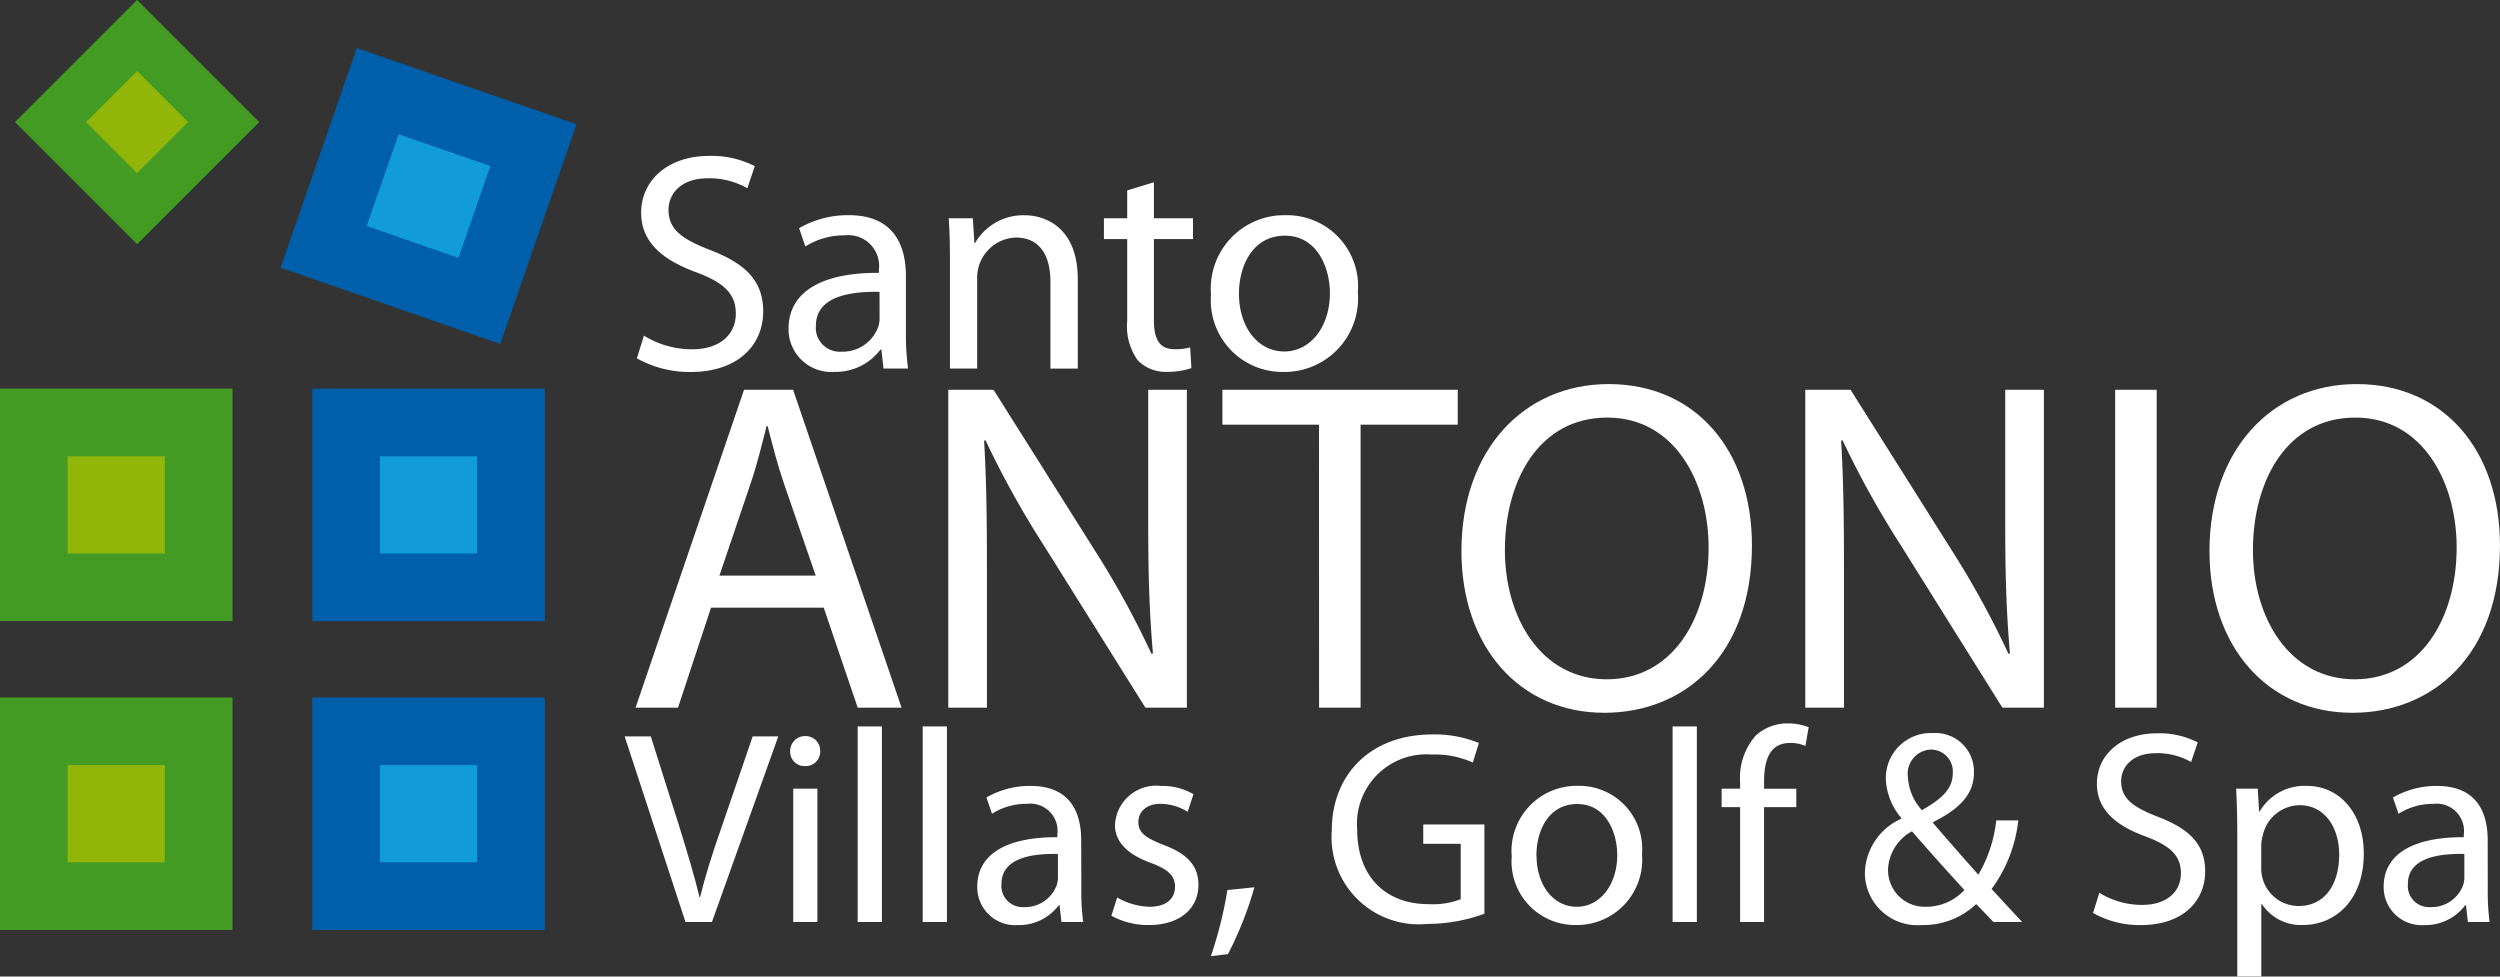 <svg xmlns="http://www.w3.org/2000/svg" xmlns:xlink="http://www.w3.org/1999/xlink" width="134.588" height="52.571" viewBox="0 0 134.588 52.571"><rect x="0" y="0" width="134.588" height="52.571" fill="#333333" stroke="none"/><defs><clipPath id="clip-path"><rect id="Rectangle_17" data-name="Rectangle 17" width="134.588" height="52.571" fill="#fff"></rect></clipPath></defs><g id="Group_3" data-name="Group 3" transform="translate(0 0)"><rect id="Rectangle_1" data-name="Rectangle 1" width="12.515" height="12.516" transform="matrix(0.328, -0.945, 0.945, 0.328, 15.105, 14.412)" fill="#005fab"></rect><path id="Path_24" data-name="Path 24" d="M0,0H5.23V5.231H0Z" transform="translate(19.741 12.166) rotate(-70.837)" fill="#129bdb"></path><rect id="Rectangle_3" data-name="Rectangle 3" width="12.517" height="12.516" transform="translate(16.812 37.547)" fill="#005fab"></rect><rect id="Rectangle_4" data-name="Rectangle 4" width="5.23" height="5.231" transform="translate(20.454 41.19)" fill="#129bdb"></rect><rect id="Rectangle_5" data-name="Rectangle 5" width="12.517" height="12.515" transform="translate(16.812 20.922)" fill="#005fab"></rect><rect id="Rectangle_6" data-name="Rectangle 6" width="5.23" height="5.231" transform="translate(20.454 24.565)" fill="#129bdb"></rect><path id="Path_25" data-name="Path 25" d="M0,0H9.3V9.3H0Z" transform="matrix(0.707, -0.707, 0.707, 0.707, 0.805, 6.572)" fill="#449b23"></path><path id="Path_26" data-name="Path 26" d="M0,0H3.885V3.885H0Z" transform="matrix(0.707, -0.707, 0.707, 0.707, 4.63, 6.573)" fill="#91b508"></path><rect id="Rectangle_9" data-name="Rectangle 9" width="12.515" height="12.515" transform="translate(0 37.548)" fill="#449b23"></rect><rect id="Rectangle_10" data-name="Rectangle 10" width="5.231" height="5.231" transform="translate(3.642 41.19)" fill="#91b508"></rect><rect id="Rectangle_11" data-name="Rectangle 11" width="12.515" height="12.515" transform="translate(0 20.922)" fill="#449b23"></rect><rect id="Rectangle_12" data-name="Rectangle 12" width="5.231" height="5.231" transform="translate(3.642 24.565)" fill="#91b508"></rect><g id="Group_2" data-name="Group 2" transform="translate(0 0)"><g id="Group_1" data-name="Group 1" transform="translate(0 0)" clip-path="url(#clip-path)"><path id="Path_1" data-name="Path 1" d="M67.061,26a4.933,4.933,0,0,0,2.59.735c1.487,0,2.356-.785,2.356-1.922,0-1.036-.6-1.654-2.122-2.222-1.838-.668-2.974-1.638-2.974-3.208,0-1.755,1.454-3.058,3.643-3.058a5.049,5.049,0,0,1,2.474.551l-.4,1.187a4.17,4.17,0,0,0-2.122-.535c-1.537,0-2.122.919-2.122,1.688,0,1.053.685,1.571,2.24,2.172,1.9.735,2.857,1.655,2.857,3.309,0,1.738-1.269,3.259-3.927,3.259a5.814,5.814,0,0,1-2.874-.735Z" transform="translate(-32.394 -7.93)" fill="#fff"></path><path id="Path_2" data-name="Path 2" d="M88.884,28.846A13.616,13.616,0,0,0,89,30.785h-1.32l-.117-1.02h-.05a3.013,3.013,0,0,1-2.474,1.2,2.3,2.3,0,0,1-2.473-2.323c0-1.955,1.738-3.025,4.863-3.008V25.47a1.656,1.656,0,0,0-1.838-1.855,3.9,3.9,0,0,0-2.122.6l-.334-.986a5.242,5.242,0,0,1,2.674-.7c2.474,0,3.075,1.688,3.075,3.292Zm-1.421-2.189c-1.6-.033-3.425.251-3.425,1.821a1.288,1.288,0,0,0,1.37,1.4A2.041,2.041,0,0,0,87.4,28.528a1.651,1.651,0,0,0,.067-.468Z" transform="translate(-40.114 -10.945)" fill="#fff"></path><path id="Path_3" data-name="Path 3" d="M99.4,24.885c0-.852-.017-1.521-.067-2.189h1.3l.084,1.337h.033a3,3,0,0,1,2.674-1.5c1.12,0,2.858.669,2.858,3.443v4.813h-1.471V26.122c0-1.3-.484-2.389-1.872-2.389a2.158,2.158,0,0,0-2.073,2.189v4.863H99.4Z" transform="translate(-48.26 -10.945)" fill="#fff"></path><path id="Path_4" data-name="Path 4" d="M118.274,19.084v1.938h2.106v1.12h-2.106V26.5c0,1,.284,1.571,1.1,1.571a2.743,2.743,0,0,0,.852-.1l.067,1.119a4.009,4.009,0,0,1-1.3.2,2.1,2.1,0,0,1-1.587-.618,3.157,3.157,0,0,1-.569-2.122V22.142h-1.253v-1.12h1.253v-1.5Z" transform="translate(-56.154 -9.272)" fill="#fff"></path><path id="Path_5" data-name="Path 5" d="M134.7,26.674a3.962,3.962,0,0,1-4.027,4.295,3.855,3.855,0,0,1-3.877-4.161,3.954,3.954,0,0,1,4.011-4.278,3.826,3.826,0,0,1,3.894,4.145m-6.4.083c0,1.771,1,3.109,2.44,3.109,1.4,0,2.456-1.32,2.456-3.142,0-1.37-.685-3.092-2.423-3.092-1.721,0-2.473,1.6-2.473,3.125" transform="translate(-61.601 -10.945)" fill="#fff"></path><path id="Path_6" data-name="Path 6" d="M70.609,52.542l-1.777,5.382H66.547l5.839-17.112h2.641l5.839,17.112H78.505l-1.828-5.382Zm5.636-1.727-1.7-4.925c-.38-1.117-.634-2.133-.888-3.123H73.6c-.253.99-.507,2.057-.863,3.1l-1.676,4.95Z" transform="translate(-32.331 -19.828)" fill="#fff"></path><path id="Path_7" data-name="Path 7" d="M99.289,57.925V40.813h2.437l5.458,8.657a47.976,47.976,0,0,1,3.046,5.56l.077-.025c-.2-2.285-.254-4.367-.254-7.032v-7.16h2.081V57.925H109.9l-5.434-8.683a49.9,49.9,0,0,1-3.173-5.712l-.076.025c.127,2.158.153,4.215.153,7.058v7.312Z" transform="translate(-48.238 -19.828)" fill="#fff"></path><path id="Path_8" data-name="Path 8" d="M133.185,42.691h-5.2V40.812h12.669v1.879h-5.23V57.924h-2.234Z" transform="translate(-62.177 -19.828)" fill="#fff"></path><path id="Path_9" data-name="Path 9" d="M168.657,48.9c0,5.865-3.58,9.013-7.946,9.013-4.545,0-7.693-3.529-7.693-8.708,0-5.433,3.352-8.988,7.921-8.988,4.7,0,7.718,3.58,7.718,8.683m-13.3.254c0,3.681,1.981,6.956,5.484,6.956s5.484-3.224,5.484-7.108c0-3.427-1.777-6.982-5.458-6.982s-5.509,3.4-5.509,7.134" transform="translate(-74.341 -19.54)" fill="#fff"></path><path id="Path_10" data-name="Path 10" d="M189.02,57.925V40.813h2.437l5.458,8.657a47.974,47.974,0,0,1,3.046,5.56l.077-.025c-.2-2.285-.254-4.367-.254-7.032v-7.16h2.081V57.925h-2.234L194.2,49.242a49.826,49.826,0,0,1-3.174-5.712l-.076.025c.127,2.158.152,4.215.152,7.058v7.312Z" transform="translate(-91.832 -19.828)" fill="#fff"></path><rect id="Rectangle_13" data-name="Rectangle 13" width="2.235" height="17.112" transform="translate(113.87 20.985)" fill="#fff"></rect><path id="Path_11" data-name="Path 11" d="M246.98,48.9c0,5.865-3.58,9.013-7.946,9.013-4.545,0-7.693-3.529-7.693-8.708,0-5.433,3.351-8.988,7.921-8.988,4.7,0,7.718,3.58,7.718,8.683m-13.3.254c0,3.681,1.981,6.956,5.484,6.956s5.484-3.224,5.484-7.108c0-3.427-1.777-6.982-5.458-6.982s-5.509,3.4-5.509,7.134" transform="translate(-112.393 -19.54)" fill="#fff"></path><path id="Path_12" data-name="Path 12" d="M68.676,87.092,65.4,77.1h1.408l1.557,4.923c.415,1.349.786,2.565,1.067,3.736h.029c.282-1.156.682-2.417,1.142-3.722L72.294,77.1h1.379L70.1,87.092Z" transform="translate(-31.773 -37.457)" fill="#fff"></path><path id="Path_13" data-name="Path 13" d="M84.351,77.884a.778.778,0,0,1-.83.8.767.767,0,0,1-.786-.8.8.8,0,0,1,.815-.815.783.783,0,0,1,.8.815M82.9,79.9h1.3v7.177H82.9Z" transform="translate(-40.195 -37.442)" fill="#fff"></path><rect id="Rectangle_14" data-name="Rectangle 14" width="1.305" height="10.528" transform="translate(46.173 39.107)" fill="#fff"></rect><rect id="Rectangle_15" data-name="Rectangle 15" width="1.305" height="10.528" transform="translate(49.674 39.107)" fill="#fff"></rect><path id="Path_14" data-name="Path 14" d="M107.925,87.893a12.057,12.057,0,0,0,.1,1.72h-1.171l-.1-.9h-.044a2.673,2.673,0,0,1-2.195,1.067,2.044,2.044,0,0,1-2.194-2.061c0-1.735,1.542-2.684,4.314-2.669V84.9A1.469,1.469,0,0,0,105,83.252a3.461,3.461,0,0,0-1.884.534l-.3-.875a4.643,4.643,0,0,1,2.373-.623c2.194,0,2.728,1.5,2.728,2.922Zm-1.26-1.943c-1.424-.03-3.04.223-3.04,1.617a1.143,1.143,0,0,0,1.216,1.245,1.812,1.812,0,0,0,1.765-1.2,1.466,1.466,0,0,0,.059-.415Z" transform="translate(-49.711 -39.978)" fill="#fff"></path><path id="Path_15" data-name="Path 15" d="M116.68,88.294a3.683,3.683,0,0,0,1.735.5c.934,0,1.379-.459,1.379-1.068s-.371-.949-1.32-1.3c-1.3-.475-1.913-1.171-1.913-2.031a2.222,2.222,0,0,1,2.476-2.106,3.328,3.328,0,0,1,1.75.445l-.312.949a2.785,2.785,0,0,0-1.468-.43c-.771,0-1.186.445-1.186.979,0,.593.415.86,1.35,1.23,1.23.46,1.883,1.083,1.883,2.15,0,1.275-.993,2.165-2.67,2.165a4.093,4.093,0,0,1-2.016-.5Z" transform="translate(-56.536 -39.978)" fill="#fff"></path><path id="Path_16" data-name="Path 16" d="M126.783,96.608a21.854,21.854,0,0,0,.889-3.559l1.454-.149a18.943,18.943,0,0,1-1.424,3.6Z" transform="translate(-61.595 -45.134)" fill="#fff"></path><path id="Path_17" data-name="Path 17" d="M147.659,86.549a9.028,9.028,0,0,1-3.084.549,4.693,4.693,0,0,1-5.131-5.041c0-2.98,2.061-5.16,5.413-5.16a6.266,6.266,0,0,1,2.506.46l-.327,1.052a4.966,4.966,0,0,0-2.209-.43A3.738,3.738,0,0,0,140.809,82c0,2.536,1.512,4.034,3.855,4.034a4.212,4.212,0,0,0,1.72-.267V82.783h-2.017V81.745h3.292Z" transform="translate(-67.746 -37.358)" fill="#fff"></path><path id="Path_18" data-name="Path 18" d="M165.294,85.965a3.516,3.516,0,0,1-3.573,3.812,3.421,3.421,0,0,1-3.44-3.693,3.508,3.508,0,0,1,3.559-3.8,3.394,3.394,0,0,1,3.455,3.677m-5.679.075c0,1.572.89,2.758,2.165,2.758,1.245,0,2.18-1.171,2.18-2.788,0-1.215-.608-2.743-2.15-2.743s-2.2,1.423-2.2,2.773" transform="translate(-76.897 -39.978)" fill="#fff"></path><rect id="Rectangle_16" data-name="Rectangle 16" width="1.305" height="10.528" transform="translate(90.045 39.107)" fill="#fff"></rect><path id="Path_19" data-name="Path 19" d="M181.256,86.433V80.25h-.994v-.993h.994v-.341a3.446,3.446,0,0,1,.83-2.506,2.5,2.5,0,0,1,1.75-.667,2.976,2.976,0,0,1,1.112.207l-.178,1.008a1.91,1.91,0,0,0-.83-.162c-1.112,0-1.394.964-1.394,2.076v.386h1.735v.993h-1.735v6.183Z" transform="translate(-87.577 -36.798)" fill="#fff"></path><path id="Path_20" data-name="Path 20" d="M202.185,86.923c-.282-.281-.549-.577-.935-.963a4.123,4.123,0,0,1-2.921,1.127,2.827,2.827,0,0,1-3.07-2.8,3.283,3.283,0,0,1,1.958-2.921v-.045a3.466,3.466,0,0,1-.831-2.091,2.428,2.428,0,0,1,2.536-2.477,2.072,2.072,0,0,1,2.209,2.121c0,1.053-.608,1.883-2.195,2.669v.06c.845.978,1.794,2.061,2.432,2.773a7.334,7.334,0,0,0,.964-2.922h1.186a7.6,7.6,0,0,1-1.438,3.692c.534.578,1.053,1.141,1.646,1.779ZM200.613,85.2c-.593-.653-1.705-1.869-2.817-3.159a2.453,2.453,0,0,0-1.29,2.046,1.976,1.976,0,0,0,2.061,2.017,2.785,2.785,0,0,0,2.046-.9m-3.04-6.11a2.892,2.892,0,0,0,.756,1.81c1.009-.578,1.661-1.113,1.661-1.972a1.18,1.18,0,0,0-1.171-1.291,1.3,1.3,0,0,0-1.246,1.453" transform="translate(-94.863 -37.288)" fill="#fff"></path><path id="Path_21" data-name="Path 21" d="M219.486,85.365a4.368,4.368,0,0,0,2.3.653c1.319,0,2.091-.7,2.091-1.705,0-.919-.534-1.468-1.883-1.972-1.631-.593-2.639-1.453-2.639-2.847,0-1.556,1.29-2.713,3.233-2.713a4.476,4.476,0,0,1,2.194.489l-.356,1.054a3.7,3.7,0,0,0-1.883-.475c-1.364,0-1.883.815-1.883,1.5,0,.934.608,1.394,1.987,1.928,1.69.653,2.535,1.468,2.535,2.936,0,1.542-1.127,2.892-3.485,2.892a5.155,5.155,0,0,1-2.551-.653Z" transform="translate(-106.467 -37.302)" fill="#fff"></path><path id="Path_22" data-name="Path 22" d="M234.2,84.779c0-.919-.029-1.661-.059-2.343H235.3l.075,1.23h.029a2.793,2.793,0,0,1,2.55-1.379c1.75,0,3.055,1.468,3.055,3.633,0,2.58-1.587,3.855-3.277,3.855a2.518,2.518,0,0,1-2.209-1.127h-.03v3.9H234.2Zm1.29,1.913a2.036,2.036,0,0,0,.059.533,2.014,2.014,0,0,0,1.957,1.528c1.379,0,2.18-1.127,2.18-2.773,0-1.423-.756-2.654-2.135-2.654a2.055,2.055,0,0,0-1.972,1.6,2.135,2.135,0,0,0-.089.519Z" transform="translate(-113.755 -39.978)" fill="#fff"></path><path id="Path_23" data-name="Path 23" d="M255.182,87.893a12.061,12.061,0,0,0,.1,1.72h-1.171l-.1-.9h-.044a2.672,2.672,0,0,1-2.195,1.067,2.044,2.044,0,0,1-2.194-2.061c0-1.735,1.542-2.684,4.314-2.669V84.9a1.469,1.469,0,0,0-1.63-1.646,3.461,3.461,0,0,0-1.884.534l-.3-.875a4.643,4.643,0,0,1,2.373-.623c2.194,0,2.728,1.5,2.728,2.922Zm-1.26-1.943c-1.424-.03-3.04.223-3.04,1.617a1.143,1.143,0,0,0,1.216,1.245,1.812,1.812,0,0,0,1.765-1.2,1.465,1.465,0,0,0,.059-.415Z" transform="translate(-121.253 -39.978)" fill="#fff"></path></g></g></g></svg>